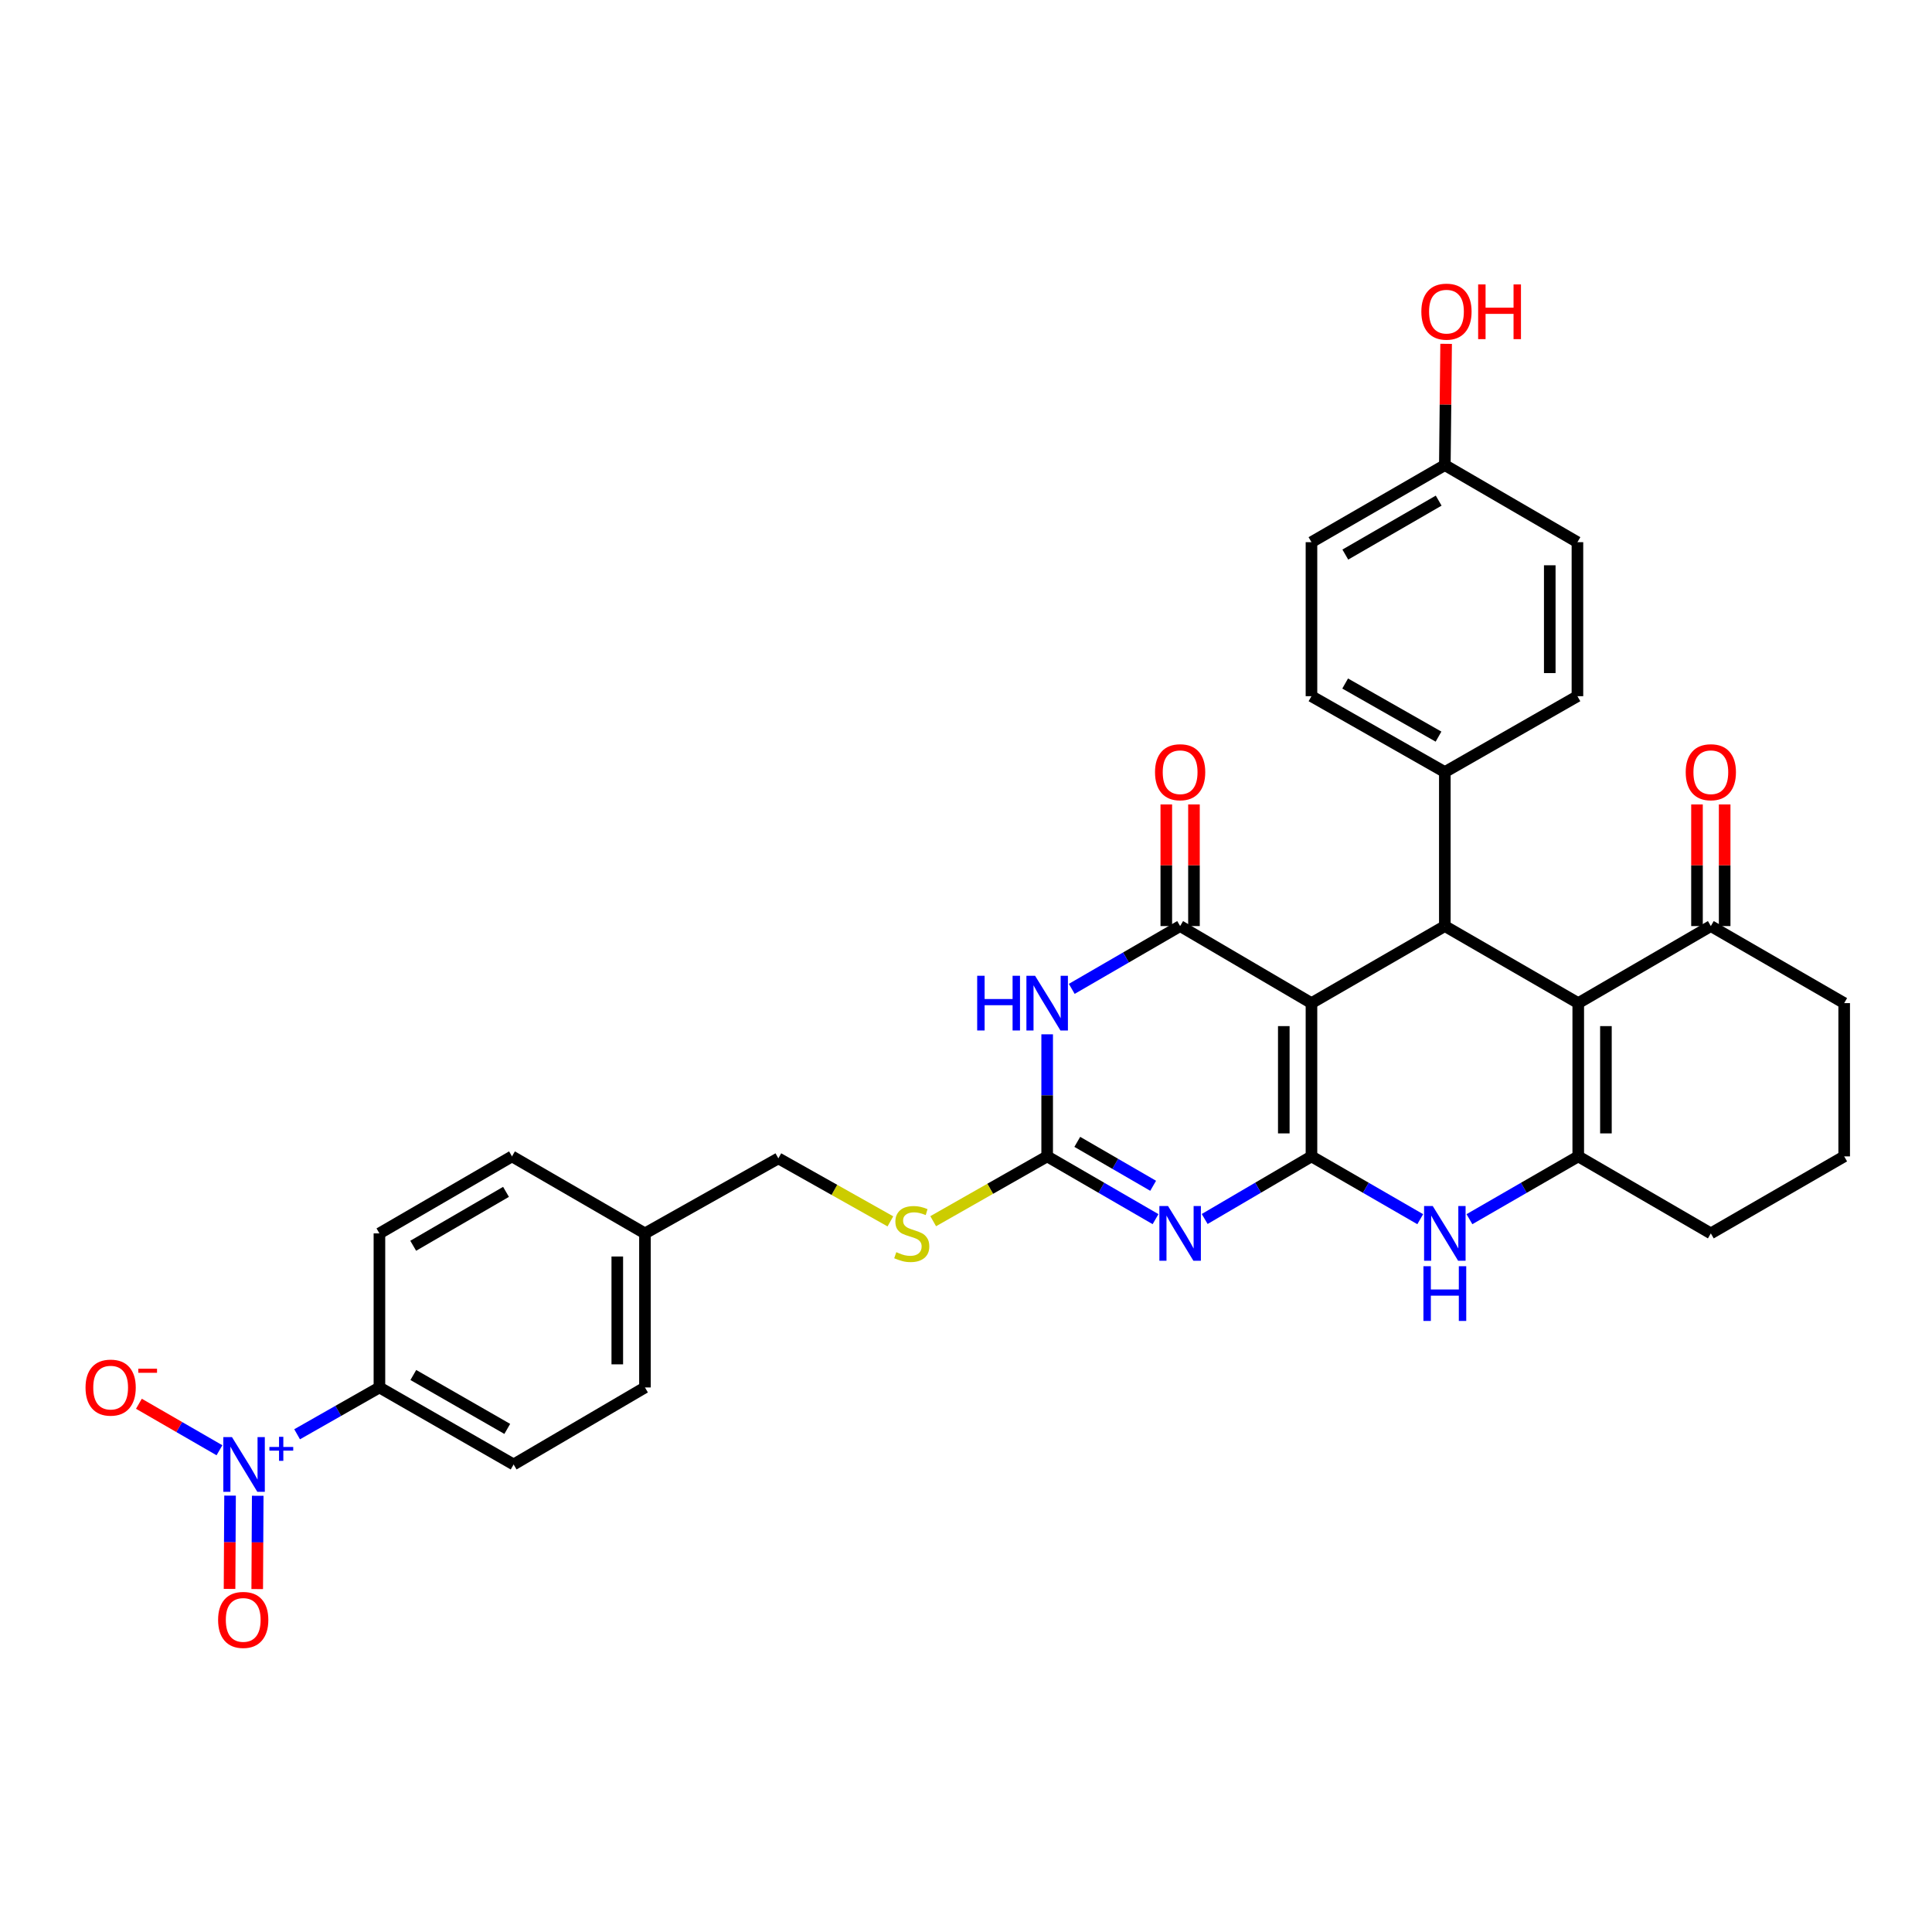 <?xml version='1.0' encoding='iso-8859-1'?>
<svg version='1.1' baseProfile='full'
              xmlns='http://www.w3.org/2000/svg'
                      xmlns:rdkit='http://www.rdkit.org/xml'
                      xmlns:xlink='http://www.w3.org/1999/xlink'
                  xml:space='preserve'
width='1000px' height='1000px' viewBox='0 0 1000 1000'>
<!-- END OF HEADER -->
<rect style='opacity:1.0;fill:#FFFFFF;stroke:none' width='1000' height='1000' x='0' y='0'> </rect>
<path class='bond-0' d='M 678.814,598.543 L 678.814,519.216' style='fill:none;fill-rule:evenodd;stroke:#000000;stroke-width:6px;stroke-linecap:butt;stroke-linejoin:miter;stroke-opacity:1' />
<path class='bond-0' d='M 664.491,586.644 L 664.491,531.115' style='fill:none;fill-rule:evenodd;stroke:#000000;stroke-width:6px;stroke-linecap:butt;stroke-linejoin:miter;stroke-opacity:1' />
<path class='bond-1' d='M 678.814,598.543 L 651.179,614.746' style='fill:none;fill-rule:evenodd;stroke:#000000;stroke-width:6px;stroke-linecap:butt;stroke-linejoin:miter;stroke-opacity:1' />
<path class='bond-1' d='M 651.179,614.746 L 623.544,630.949' style='fill:none;fill-rule:evenodd;stroke:#0000FF;stroke-width:6px;stroke-linecap:butt;stroke-linejoin:miter;stroke-opacity:1' />
<path class='bond-7' d='M 678.814,598.543 L 706.963,614.796' style='fill:none;fill-rule:evenodd;stroke:#000000;stroke-width:6px;stroke-linecap:butt;stroke-linejoin:miter;stroke-opacity:1' />
<path class='bond-7' d='M 706.963,614.796 L 735.112,631.05' style='fill:none;fill-rule:evenodd;stroke:#0000FF;stroke-width:6px;stroke-linecap:butt;stroke-linejoin:miter;stroke-opacity:1' />
<path class='bond-2' d='M 678.814,519.216 L 610.834,479.334' style='fill:none;fill-rule:evenodd;stroke:#000000;stroke-width:6px;stroke-linecap:butt;stroke-linejoin:miter;stroke-opacity:1' />
<path class='bond-5' d='M 678.814,519.216 L 747.844,479.334' style='fill:none;fill-rule:evenodd;stroke:#000000;stroke-width:6px;stroke-linecap:butt;stroke-linejoin:miter;stroke-opacity:1' />
<path class='bond-6' d='M 598.106,631.03 L 570.058,614.787' style='fill:none;fill-rule:evenodd;stroke:#0000FF;stroke-width:6px;stroke-linecap:butt;stroke-linejoin:miter;stroke-opacity:1' />
<path class='bond-6' d='M 570.058,614.787 L 542.011,598.543' style='fill:none;fill-rule:evenodd;stroke:#000000;stroke-width:6px;stroke-linecap:butt;stroke-linejoin:miter;stroke-opacity:1' />
<path class='bond-6' d='M 596.87,613.762 L 577.237,602.392' style='fill:none;fill-rule:evenodd;stroke:#0000FF;stroke-width:6px;stroke-linecap:butt;stroke-linejoin:miter;stroke-opacity:1' />
<path class='bond-6' d='M 577.237,602.392 L 557.603,591.022' style='fill:none;fill-rule:evenodd;stroke:#000000;stroke-width:6px;stroke-linecap:butt;stroke-linejoin:miter;stroke-opacity:1' />
<path class='bond-15' d='M 617.996,479.334 L 617.996,447.852' style='fill:none;fill-rule:evenodd;stroke:#000000;stroke-width:6px;stroke-linecap:butt;stroke-linejoin:miter;stroke-opacity:1' />
<path class='bond-15' d='M 617.996,447.852 L 617.996,416.369' style='fill:none;fill-rule:evenodd;stroke:#FF0000;stroke-width:6px;stroke-linecap:butt;stroke-linejoin:miter;stroke-opacity:1' />
<path class='bond-15' d='M 603.673,479.334 L 603.673,447.852' style='fill:none;fill-rule:evenodd;stroke:#000000;stroke-width:6px;stroke-linecap:butt;stroke-linejoin:miter;stroke-opacity:1' />
<path class='bond-15' d='M 603.673,447.852 L 603.673,416.369' style='fill:none;fill-rule:evenodd;stroke:#FF0000;stroke-width:6px;stroke-linecap:butt;stroke-linejoin:miter;stroke-opacity:1' />
<path class='bond-34' d='M 610.834,479.334 L 582.787,495.587' style='fill:none;fill-rule:evenodd;stroke:#000000;stroke-width:6px;stroke-linecap:butt;stroke-linejoin:miter;stroke-opacity:1' />
<path class='bond-34' d='M 582.787,495.587 L 554.739,511.84' style='fill:none;fill-rule:evenodd;stroke:#0000FF;stroke-width:6px;stroke-linecap:butt;stroke-linejoin:miter;stroke-opacity:1' />
<path class='bond-3' d='M 542.011,535.359 L 542.011,566.951' style='fill:none;fill-rule:evenodd;stroke:#0000FF;stroke-width:6px;stroke-linecap:butt;stroke-linejoin:miter;stroke-opacity:1' />
<path class='bond-3' d='M 542.011,566.951 L 542.011,598.543' style='fill:none;fill-rule:evenodd;stroke:#000000;stroke-width:6px;stroke-linecap:butt;stroke-linejoin:miter;stroke-opacity:1' />
<path class='bond-4' d='M 816.899,519.216 L 816.899,598.543' style='fill:none;fill-rule:evenodd;stroke:#000000;stroke-width:6px;stroke-linecap:butt;stroke-linejoin:miter;stroke-opacity:1' />
<path class='bond-4' d='M 831.222,531.115 L 831.222,586.644' style='fill:none;fill-rule:evenodd;stroke:#000000;stroke-width:6px;stroke-linecap:butt;stroke-linejoin:miter;stroke-opacity:1' />
<path class='bond-10' d='M 816.899,519.216 L 885.523,479.334' style='fill:none;fill-rule:evenodd;stroke:#000000;stroke-width:6px;stroke-linecap:butt;stroke-linejoin:miter;stroke-opacity:1' />
<path class='bond-33' d='M 816.899,519.216 L 747.844,479.334' style='fill:none;fill-rule:evenodd;stroke:#000000;stroke-width:6px;stroke-linecap:butt;stroke-linejoin:miter;stroke-opacity:1' />
<path class='bond-12' d='M 747.844,479.334 L 747.844,399.617' style='fill:none;fill-rule:evenodd;stroke:#000000;stroke-width:6px;stroke-linecap:butt;stroke-linejoin:miter;stroke-opacity:1' />
<path class='bond-14' d='M 542.011,598.543 L 512.514,615.317' style='fill:none;fill-rule:evenodd;stroke:#000000;stroke-width:6px;stroke-linecap:butt;stroke-linejoin:miter;stroke-opacity:1' />
<path class='bond-14' d='M 512.514,615.317 L 483.018,632.092' style='fill:none;fill-rule:evenodd;stroke:#CCCC00;stroke-width:6px;stroke-linecap:butt;stroke-linejoin:miter;stroke-opacity:1' />
<path class='bond-8' d='M 760.578,631.052 L 788.738,614.798' style='fill:none;fill-rule:evenodd;stroke:#0000FF;stroke-width:6px;stroke-linecap:butt;stroke-linejoin:miter;stroke-opacity:1' />
<path class='bond-8' d='M 788.738,614.798 L 816.899,598.543' style='fill:none;fill-rule:evenodd;stroke:#000000;stroke-width:6px;stroke-linecap:butt;stroke-linejoin:miter;stroke-opacity:1' />
<path class='bond-22' d='M 816.899,598.543 L 885.523,638.402' style='fill:none;fill-rule:evenodd;stroke:#000000;stroke-width:6px;stroke-linecap:butt;stroke-linejoin:miter;stroke-opacity:1' />
<path class='bond-9' d='M 153.785,742.38 L 175.087,730.261' style='fill:none;fill-rule:evenodd;stroke:#0000FF;stroke-width:6px;stroke-linecap:butt;stroke-linejoin:miter;stroke-opacity:1' />
<path class='bond-9' d='M 175.087,730.261 L 196.39,718.143' style='fill:none;fill-rule:evenodd;stroke:#000000;stroke-width:6px;stroke-linecap:butt;stroke-linejoin:miter;stroke-opacity:1' />
<path class='bond-13' d='M 113.592,750.652 L 92.744,738.618' style='fill:none;fill-rule:evenodd;stroke:#0000FF;stroke-width:6px;stroke-linecap:butt;stroke-linejoin:miter;stroke-opacity:1' />
<path class='bond-13' d='M 92.744,738.618 L 71.897,726.585' style='fill:none;fill-rule:evenodd;stroke:#FF0000;stroke-width:6px;stroke-linecap:butt;stroke-linejoin:miter;stroke-opacity:1' />
<path class='bond-16' d='M 119.075,774.132 L 118.944,798.273' style='fill:none;fill-rule:evenodd;stroke:#0000FF;stroke-width:6px;stroke-linecap:butt;stroke-linejoin:miter;stroke-opacity:1' />
<path class='bond-16' d='M 118.944,798.273 L 118.812,822.415' style='fill:none;fill-rule:evenodd;stroke:#FF0000;stroke-width:6px;stroke-linecap:butt;stroke-linejoin:miter;stroke-opacity:1' />
<path class='bond-16' d='M 133.398,774.21 L 133.267,798.351' style='fill:none;fill-rule:evenodd;stroke:#0000FF;stroke-width:6px;stroke-linecap:butt;stroke-linejoin:miter;stroke-opacity:1' />
<path class='bond-16' d='M 133.267,798.351 L 133.136,822.493' style='fill:none;fill-rule:evenodd;stroke:#FF0000;stroke-width:6px;stroke-linecap:butt;stroke-linejoin:miter;stroke-opacity:1' />
<path class='bond-17' d='M 892.685,479.334 L 892.685,447.852' style='fill:none;fill-rule:evenodd;stroke:#000000;stroke-width:6px;stroke-linecap:butt;stroke-linejoin:miter;stroke-opacity:1' />
<path class='bond-17' d='M 892.685,447.852 L 892.685,416.369' style='fill:none;fill-rule:evenodd;stroke:#FF0000;stroke-width:6px;stroke-linecap:butt;stroke-linejoin:miter;stroke-opacity:1' />
<path class='bond-17' d='M 878.361,479.334 L 878.361,447.852' style='fill:none;fill-rule:evenodd;stroke:#000000;stroke-width:6px;stroke-linecap:butt;stroke-linejoin:miter;stroke-opacity:1' />
<path class='bond-17' d='M 878.361,447.852 L 878.361,416.369' style='fill:none;fill-rule:evenodd;stroke:#FF0000;stroke-width:6px;stroke-linecap:butt;stroke-linejoin:miter;stroke-opacity:1' />
<path class='bond-35' d='M 885.523,479.334 L 954.545,519.216' style='fill:none;fill-rule:evenodd;stroke:#000000;stroke-width:6px;stroke-linecap:butt;stroke-linejoin:miter;stroke-opacity:1' />
<path class='bond-11' d='M 196.39,718.143 L 265.85,758.001' style='fill:none;fill-rule:evenodd;stroke:#000000;stroke-width:6px;stroke-linecap:butt;stroke-linejoin:miter;stroke-opacity:1' />
<path class='bond-11' d='M 213.938,711.698 L 262.56,739.599' style='fill:none;fill-rule:evenodd;stroke:#000000;stroke-width:6px;stroke-linecap:butt;stroke-linejoin:miter;stroke-opacity:1' />
<path class='bond-37' d='M 196.39,718.143 L 196.39,638.402' style='fill:none;fill-rule:evenodd;stroke:#000000;stroke-width:6px;stroke-linecap:butt;stroke-linejoin:miter;stroke-opacity:1' />
<path class='bond-20' d='M 747.844,399.617 L 678.814,360.347' style='fill:none;fill-rule:evenodd;stroke:#000000;stroke-width:6px;stroke-linecap:butt;stroke-linejoin:miter;stroke-opacity:1' />
<path class='bond-20' d='M 744.572,381.276 L 696.251,353.788' style='fill:none;fill-rule:evenodd;stroke:#000000;stroke-width:6px;stroke-linecap:butt;stroke-linejoin:miter;stroke-opacity:1' />
<path class='bond-21' d='M 747.844,399.617 L 816.477,360.347' style='fill:none;fill-rule:evenodd;stroke:#000000;stroke-width:6px;stroke-linecap:butt;stroke-linejoin:miter;stroke-opacity:1' />
<path class='bond-23' d='M 460.862,632.18 L 431.869,615.871' style='fill:none;fill-rule:evenodd;stroke:#CCCC00;stroke-width:6px;stroke-linecap:butt;stroke-linejoin:miter;stroke-opacity:1' />
<path class='bond-23' d='M 431.869,615.871 L 402.876,599.562' style='fill:none;fill-rule:evenodd;stroke:#000000;stroke-width:6px;stroke-linecap:butt;stroke-linejoin:miter;stroke-opacity:1' />
<path class='bond-18' d='M 196.39,638.402 L 265.006,598.543' style='fill:none;fill-rule:evenodd;stroke:#000000;stroke-width:6px;stroke-linecap:butt;stroke-linejoin:miter;stroke-opacity:1' />
<path class='bond-18' d='M 213.877,644.808 L 261.908,616.907' style='fill:none;fill-rule:evenodd;stroke:#000000;stroke-width:6px;stroke-linecap:butt;stroke-linejoin:miter;stroke-opacity:1' />
<path class='bond-19' d='M 265.85,758.001 L 333.83,718.143' style='fill:none;fill-rule:evenodd;stroke:#000000;stroke-width:6px;stroke-linecap:butt;stroke-linejoin:miter;stroke-opacity:1' />
<path class='bond-26' d='M 678.814,360.347 L 678.814,280.63' style='fill:none;fill-rule:evenodd;stroke:#000000;stroke-width:6px;stroke-linecap:butt;stroke-linejoin:miter;stroke-opacity:1' />
<path class='bond-27' d='M 816.477,360.347 L 816.477,280.63' style='fill:none;fill-rule:evenodd;stroke:#000000;stroke-width:6px;stroke-linecap:butt;stroke-linejoin:miter;stroke-opacity:1' />
<path class='bond-27' d='M 802.154,348.389 L 802.154,292.587' style='fill:none;fill-rule:evenodd;stroke:#000000;stroke-width:6px;stroke-linecap:butt;stroke-linejoin:miter;stroke-opacity:1' />
<path class='bond-32' d='M 885.523,638.402 L 954.545,598.543' style='fill:none;fill-rule:evenodd;stroke:#000000;stroke-width:6px;stroke-linecap:butt;stroke-linejoin:miter;stroke-opacity:1' />
<path class='bond-24' d='M 402.876,599.562 L 333.83,638.402' style='fill:none;fill-rule:evenodd;stroke:#000000;stroke-width:6px;stroke-linecap:butt;stroke-linejoin:miter;stroke-opacity:1' />
<path class='bond-28' d='M 333.83,638.402 L 265.006,598.543' style='fill:none;fill-rule:evenodd;stroke:#000000;stroke-width:6px;stroke-linecap:butt;stroke-linejoin:miter;stroke-opacity:1' />
<path class='bond-29' d='M 333.83,638.402 L 333.83,718.143' style='fill:none;fill-rule:evenodd;stroke:#000000;stroke-width:6px;stroke-linecap:butt;stroke-linejoin:miter;stroke-opacity:1' />
<path class='bond-29' d='M 319.506,650.363 L 319.506,706.182' style='fill:none;fill-rule:evenodd;stroke:#000000;stroke-width:6px;stroke-linecap:butt;stroke-linejoin:miter;stroke-opacity:1' />
<path class='bond-25' d='M 747.844,240.739 L 816.477,280.63' style='fill:none;fill-rule:evenodd;stroke:#000000;stroke-width:6px;stroke-linecap:butt;stroke-linejoin:miter;stroke-opacity:1' />
<path class='bond-30' d='M 747.844,240.739 L 748.177,209.354' style='fill:none;fill-rule:evenodd;stroke:#000000;stroke-width:6px;stroke-linecap:butt;stroke-linejoin:miter;stroke-opacity:1' />
<path class='bond-30' d='M 748.177,209.354 L 748.51,177.969' style='fill:none;fill-rule:evenodd;stroke:#FF0000;stroke-width:6px;stroke-linecap:butt;stroke-linejoin:miter;stroke-opacity:1' />
<path class='bond-36' d='M 747.844,240.739 L 678.814,280.63' style='fill:none;fill-rule:evenodd;stroke:#000000;stroke-width:6px;stroke-linecap:butt;stroke-linejoin:miter;stroke-opacity:1' />
<path class='bond-36' d='M 744.656,259.125 L 696.335,287.048' style='fill:none;fill-rule:evenodd;stroke:#000000;stroke-width:6px;stroke-linecap:butt;stroke-linejoin:miter;stroke-opacity:1' />
<path class='bond-31' d='M 954.545,519.216 L 954.545,598.543' style='fill:none;fill-rule:evenodd;stroke:#000000;stroke-width:6px;stroke-linecap:butt;stroke-linejoin:miter;stroke-opacity:1' />
<path  class='atom-2' d='M 604.574 624.242
L 613.854 639.242
Q 614.774 640.722, 616.254 643.402
Q 617.734 646.082, 617.814 646.242
L 617.814 624.242
L 621.574 624.242
L 621.574 652.562
L 617.694 652.562
L 607.734 636.162
Q 606.574 634.242, 605.334 632.042
Q 604.134 629.842, 603.774 629.162
L 603.774 652.562
L 600.094 652.562
L 600.094 624.242
L 604.574 624.242
' fill='#0000FF'/>
<path  class='atom-4' d='M 505.791 505.056
L 509.631 505.056
L 509.631 517.096
L 524.111 517.096
L 524.111 505.056
L 527.951 505.056
L 527.951 533.376
L 524.111 533.376
L 524.111 520.296
L 509.631 520.296
L 509.631 533.376
L 505.791 533.376
L 505.791 505.056
' fill='#0000FF'/>
<path  class='atom-4' d='M 535.751 505.056
L 545.031 520.056
Q 545.951 521.536, 547.431 524.216
Q 548.911 526.896, 548.991 527.056
L 548.991 505.056
L 552.751 505.056
L 552.751 533.376
L 548.871 533.376
L 538.911 516.976
Q 537.751 515.056, 536.511 512.856
Q 535.311 510.656, 534.951 509.976
L 534.951 533.376
L 531.271 533.376
L 531.271 505.056
L 535.751 505.056
' fill='#0000FF'/>
<path  class='atom-8' d='M 741.584 624.242
L 750.864 639.242
Q 751.784 640.722, 753.264 643.402
Q 754.744 646.082, 754.824 646.242
L 754.824 624.242
L 758.584 624.242
L 758.584 652.562
L 754.704 652.562
L 744.744 636.162
Q 743.584 634.242, 742.344 632.042
Q 741.144 629.842, 740.784 629.162
L 740.784 652.562
L 737.104 652.562
L 737.104 624.242
L 741.584 624.242
' fill='#0000FF'/>
<path  class='atom-8' d='M 736.764 655.394
L 740.604 655.394
L 740.604 667.434
L 755.084 667.434
L 755.084 655.394
L 758.924 655.394
L 758.924 683.714
L 755.084 683.714
L 755.084 670.634
L 740.604 670.634
L 740.604 683.714
L 736.764 683.714
L 736.764 655.394
' fill='#0000FF'/>
<path  class='atom-10' d='M 120.065 743.841
L 129.345 758.841
Q 130.265 760.321, 131.745 763.001
Q 133.225 765.681, 133.305 765.841
L 133.305 743.841
L 137.065 743.841
L 137.065 772.161
L 133.185 772.161
L 123.225 755.761
Q 122.065 753.841, 120.825 751.641
Q 119.625 749.441, 119.265 748.761
L 119.265 772.161
L 115.585 772.161
L 115.585 743.841
L 120.065 743.841
' fill='#0000FF'/>
<path  class='atom-10' d='M 139.441 748.946
L 144.431 748.946
L 144.431 743.692
L 146.648 743.692
L 146.648 748.946
L 151.77 748.946
L 151.77 750.847
L 146.648 750.847
L 146.648 756.127
L 144.431 756.127
L 144.431 750.847
L 139.441 750.847
L 139.441 748.946
' fill='#0000FF'/>
<path  class='atom-14' d='M 44.271 718.223
Q 44.271 711.423, 47.631 707.623
Q 50.991 703.823, 57.271 703.823
Q 63.551 703.823, 66.911 707.623
Q 70.271 711.423, 70.271 718.223
Q 70.271 725.103, 66.871 729.023
Q 63.471 732.903, 57.271 732.903
Q 51.031 732.903, 47.631 729.023
Q 44.271 725.143, 44.271 718.223
M 57.271 729.703
Q 61.591 729.703, 63.911 726.823
Q 66.271 723.903, 66.271 718.223
Q 66.271 712.663, 63.911 709.863
Q 61.591 707.023, 57.271 707.023
Q 52.951 707.023, 50.591 709.823
Q 48.271 712.623, 48.271 718.223
Q 48.271 723.943, 50.591 726.823
Q 52.951 729.703, 57.271 729.703
' fill='#FF0000'/>
<path  class='atom-14' d='M 71.591 708.445
L 81.28 708.445
L 81.28 710.557
L 71.591 710.557
L 71.591 708.445
' fill='#FF0000'/>
<path  class='atom-15' d='M 463.922 648.122
Q 464.242 648.242, 465.562 648.802
Q 466.882 649.362, 468.322 649.722
Q 469.802 650.042, 471.242 650.042
Q 473.922 650.042, 475.482 648.762
Q 477.042 647.442, 477.042 645.162
Q 477.042 643.602, 476.242 642.642
Q 475.482 641.682, 474.282 641.162
Q 473.082 640.642, 471.082 640.042
Q 468.562 639.282, 467.042 638.562
Q 465.562 637.842, 464.482 636.322
Q 463.442 634.802, 463.442 632.242
Q 463.442 628.682, 465.842 626.482
Q 468.282 624.282, 473.082 624.282
Q 476.362 624.282, 480.082 625.842
L 479.162 628.922
Q 475.762 627.522, 473.202 627.522
Q 470.442 627.522, 468.922 628.682
Q 467.402 629.802, 467.442 631.762
Q 467.442 633.282, 468.202 634.202
Q 469.002 635.122, 470.122 635.642
Q 471.282 636.162, 473.202 636.762
Q 475.762 637.562, 477.282 638.362
Q 478.802 639.162, 479.882 640.802
Q 481.002 642.402, 481.002 645.162
Q 481.002 649.082, 478.362 651.202
Q 475.762 653.282, 471.402 653.282
Q 468.882 653.282, 466.962 652.722
Q 465.082 652.202, 462.842 651.282
L 463.922 648.122
' fill='#CCCC00'/>
<path  class='atom-16' d='M 597.834 399.697
Q 597.834 392.897, 601.194 389.097
Q 604.554 385.297, 610.834 385.297
Q 617.114 385.297, 620.474 389.097
Q 623.834 392.897, 623.834 399.697
Q 623.834 406.577, 620.434 410.497
Q 617.034 414.377, 610.834 414.377
Q 604.594 414.377, 601.194 410.497
Q 597.834 406.617, 597.834 399.697
M 610.834 411.177
Q 615.154 411.177, 617.474 408.297
Q 619.834 405.377, 619.834 399.697
Q 619.834 394.137, 617.474 391.337
Q 615.154 388.497, 610.834 388.497
Q 606.514 388.497, 604.154 391.297
Q 601.834 394.097, 601.834 399.697
Q 601.834 405.417, 604.154 408.297
Q 606.514 411.177, 610.834 411.177
' fill='#FF0000'/>
<path  class='atom-17' d='M 112.887 838.459
Q 112.887 831.659, 116.247 827.859
Q 119.607 824.059, 125.887 824.059
Q 132.167 824.059, 135.527 827.859
Q 138.887 831.659, 138.887 838.459
Q 138.887 845.339, 135.487 849.259
Q 132.087 853.139, 125.887 853.139
Q 119.647 853.139, 116.247 849.259
Q 112.887 845.379, 112.887 838.459
M 125.887 849.939
Q 130.207 849.939, 132.527 847.059
Q 134.887 844.139, 134.887 838.459
Q 134.887 832.899, 132.527 830.099
Q 130.207 827.259, 125.887 827.259
Q 121.567 827.259, 119.207 830.059
Q 116.887 832.859, 116.887 838.459
Q 116.887 844.179, 119.207 847.059
Q 121.567 849.939, 125.887 849.939
' fill='#FF0000'/>
<path  class='atom-18' d='M 872.523 399.697
Q 872.523 392.897, 875.883 389.097
Q 879.243 385.297, 885.523 385.297
Q 891.803 385.297, 895.163 389.097
Q 898.523 392.897, 898.523 399.697
Q 898.523 406.577, 895.123 410.497
Q 891.723 414.377, 885.523 414.377
Q 879.283 414.377, 875.883 410.497
Q 872.523 406.617, 872.523 399.697
M 885.523 411.177
Q 889.843 411.177, 892.163 408.297
Q 894.523 405.377, 894.523 399.697
Q 894.523 394.137, 892.163 391.337
Q 889.843 388.497, 885.523 388.497
Q 881.203 388.497, 878.843 391.297
Q 876.523 394.097, 876.523 399.697
Q 876.523 405.417, 878.843 408.297
Q 881.203 411.177, 885.523 411.177
' fill='#FF0000'/>
<path  class='atom-31' d='M 735.688 161.301
Q 735.688 154.501, 739.048 150.701
Q 742.408 146.901, 748.688 146.901
Q 754.968 146.901, 758.328 150.701
Q 761.688 154.501, 761.688 161.301
Q 761.688 168.181, 758.288 172.101
Q 754.888 175.981, 748.688 175.981
Q 742.448 175.981, 739.048 172.101
Q 735.688 168.221, 735.688 161.301
M 748.688 172.781
Q 753.008 172.781, 755.328 169.901
Q 757.688 166.981, 757.688 161.301
Q 757.688 155.741, 755.328 152.941
Q 753.008 150.101, 748.688 150.101
Q 744.368 150.101, 742.008 152.901
Q 739.688 155.701, 739.688 161.301
Q 739.688 167.021, 742.008 169.901
Q 744.368 172.781, 748.688 172.781
' fill='#FF0000'/>
<path  class='atom-31' d='M 765.088 147.221
L 768.928 147.221
L 768.928 159.261
L 783.408 159.261
L 783.408 147.221
L 787.248 147.221
L 787.248 175.541
L 783.408 175.541
L 783.408 162.461
L 768.928 162.461
L 768.928 175.541
L 765.088 175.541
L 765.088 147.221
' fill='#FF0000'/>
</svg>
